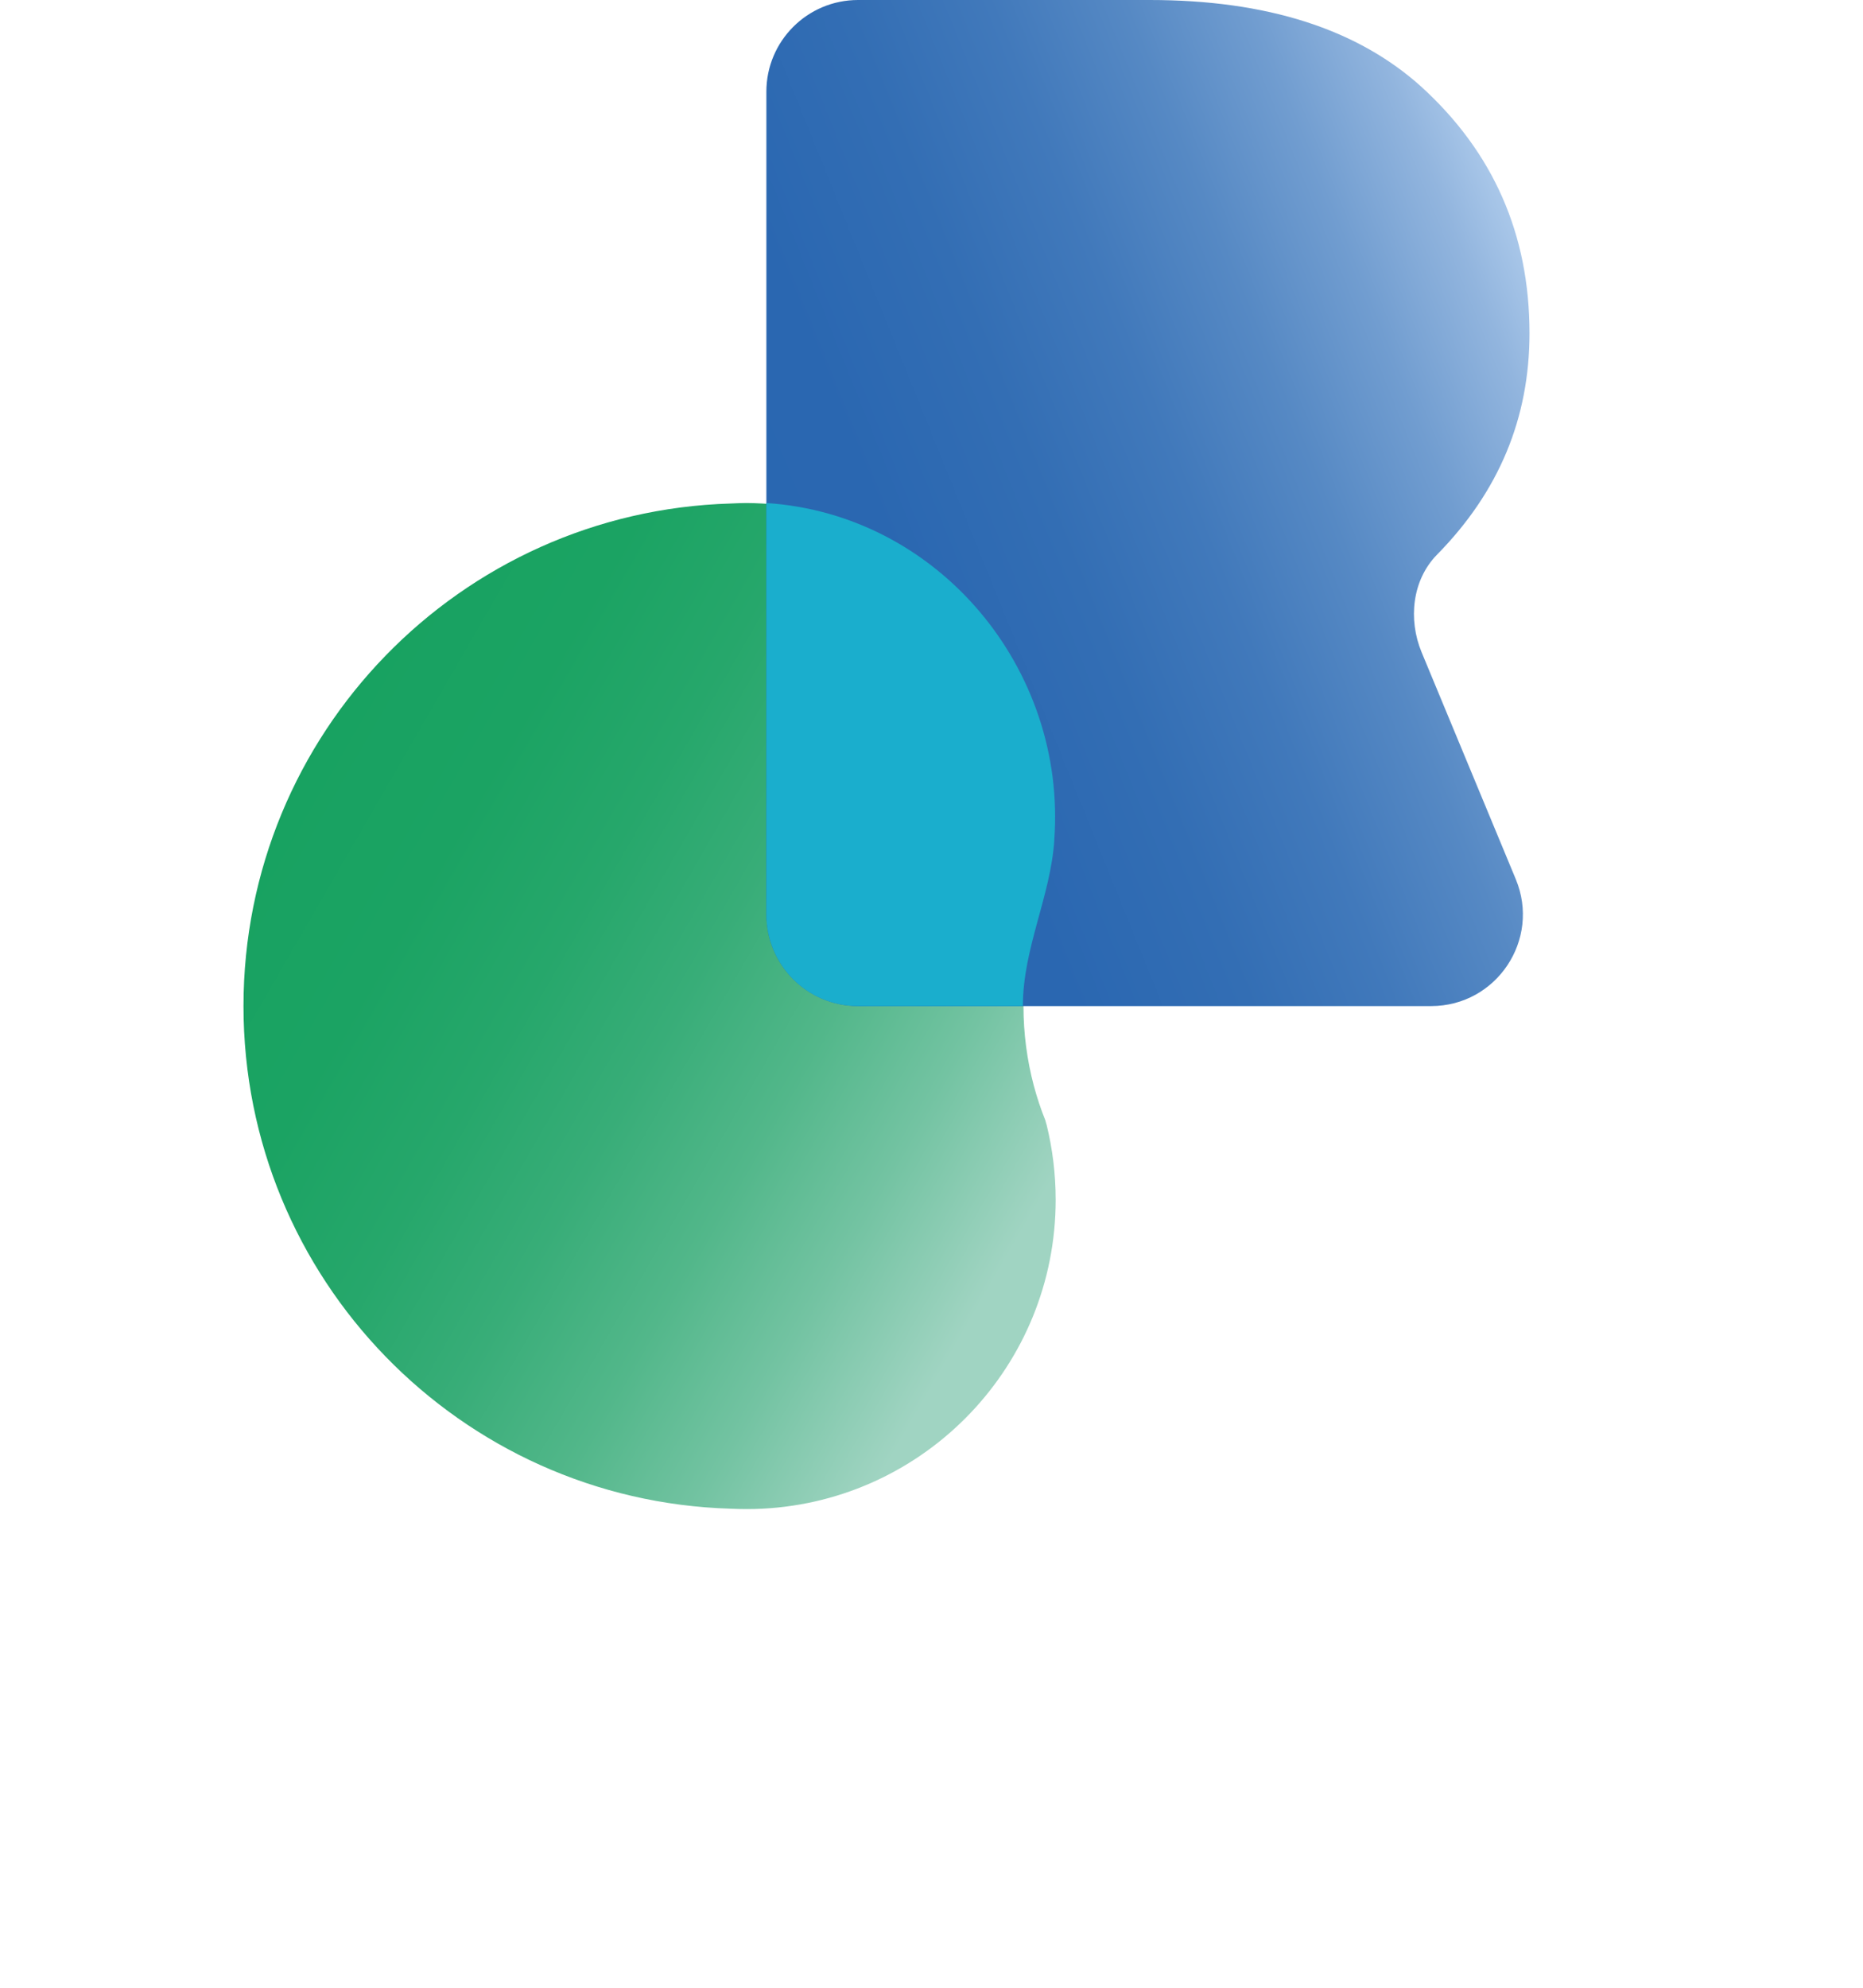 <svg width="60" height="64" viewBox="0 0 60 64" fill="none" xmlns="http://www.w3.org/2000/svg">
<g clip-path="url(#clip0_659_2218)">
<path d="M10.912 62.655H0V61.388H4.67V59.133H6.227V61.388H10.91V62.655H10.912ZM9.447 59.582C7.459 59.106 6.121 58.35 5.435 57.312C5.039 57.849 4.514 58.308 3.859 58.69C3.203 59.073 2.395 59.374 1.437 59.594L0.395 58.407C2.84 57.915 4.23 57.026 4.564 55.741H1.095V54.501H9.79V55.741H6.321C6.69 57.043 8.076 57.931 10.476 58.407L9.448 59.582H9.447ZM7.864 53.553H3.022V52.339H7.864V53.553Z" fill="white"/>
<path d="M23.094 59.515H12.209V58.302H16.747V57.405H13.936C13.795 57.405 13.699 57.378 13.646 57.325C13.593 57.272 13.566 57.176 13.566 57.035V54.714C13.566 54.581 13.593 54.488 13.646 54.429C13.699 54.372 13.795 54.343 13.936 54.343H20.098V53.499H13.566V52.351H21.311C21.558 52.351 21.681 52.475 21.681 52.72V55.041C21.681 55.182 21.653 55.279 21.595 55.332C21.537 55.385 21.442 55.411 21.311 55.411H15.111V56.255H21.879V57.403H18.369V58.3H23.093V59.514L23.094 59.515ZM21.735 64.002H20.205V61.456H13.424V60.242H21.366C21.613 60.242 21.735 60.366 21.735 60.612V64.003V64.002Z" fill="white"/>
<path d="M35.304 62.603H24.393V61.349H29.077V58.789H30.607V61.349H35.304V62.603ZM33.919 59.093C33.47 58.953 33.044 58.77 32.64 58.545C32.235 58.321 31.849 58.072 31.479 57.799C31.128 57.517 30.808 57.216 30.524 56.895C30.238 56.574 30.01 56.242 29.844 55.899C29.466 56.647 28.929 57.28 28.234 57.799C27.54 58.318 26.726 58.753 25.793 59.105L24.751 57.997C25.366 57.813 25.934 57.573 26.453 57.278C26.972 56.984 27.43 56.638 27.826 56.242C28.204 55.864 28.501 55.444 28.716 54.982C28.93 54.52 29.039 54.039 29.039 53.537V52.522H30.649V53.537C30.641 54.021 30.745 54.498 30.966 54.968C31.185 55.438 31.493 55.872 31.889 56.269C32.285 56.673 32.737 57.027 33.248 57.33C33.759 57.633 34.304 57.86 34.884 58.009L33.922 59.091L33.919 59.093Z" fill="white"/>
<path d="M47.502 62.485H36.59V61.23H47.502V62.485ZM46.592 58.975H37.476V57.708H39.045L39.019 53.922H37.739V52.668H46.328V53.922H45.023L44.984 57.708H46.593V58.975H46.592ZM43.505 57.708L43.531 53.922H40.524L40.55 57.708H43.506H43.505Z" fill="white"/>
<path d="M59.697 62.459H48.785V61.205H59.697V62.459ZM58.418 59.556H50.581C50.44 59.556 50.345 59.53 50.297 59.477C50.248 59.424 50.225 59.328 50.225 59.187V52.986C50.225 52.853 50.251 52.76 50.304 52.703C50.357 52.645 50.454 52.616 50.594 52.616H58.273V53.87H51.741V55.48H58.233V56.72H51.741V58.304H58.418V59.558V59.556Z" fill="white"/>
<path d="M33.704 36.201C33.896 36.978 33.999 37.792 33.999 38.629C33.999 43.961 29.814 48.309 24.55 48.576C24.211 48.593 23.869 48.591 23.527 48.576C14.818 48.316 7.842 41.17 7.842 32.394C7.842 23.618 14.818 16.471 23.527 16.212C23.697 16.205 23.868 16.196 24.038 16.196C24.208 16.196 24.378 16.203 24.548 16.212C30.179 16.496 34.365 21.493 33.965 27.044C33.832 28.875 32.962 30.531 32.962 32.394C32.962 33.282 33.08 34.142 33.295 34.956C33.398 35.334 33.517 35.704 33.665 36.067C33.672 36.096 33.702 36.201 33.702 36.201H33.704Z" fill="url(#paint0_linear_659_2218)"/>
<path d="M46.092 32.393H27.634C26.003 32.393 24.682 31.071 24.682 29.442V2.952C24.682 1.321 26.004 0 27.634 0H37.03C40.797 0 43.711 0.932 45.777 2.794C48.086 4.899 49.259 7.532 49.259 10.73C49.259 13.463 48.275 15.831 46.283 17.856C45.48 18.674 45.346 19.943 45.785 21.002L48.818 28.309C49.626 30.253 48.196 32.393 46.091 32.393H46.092Z" fill="url(#paint1_linear_659_2218)"/>
<g filter="url(#filter0_d_659_2218)">
<path d="M33.956 27.048C33.834 28.87 32.943 30.53 32.943 32.392H27.638C25.978 32.392 24.682 31.056 24.682 29.436V16.196C30.23 16.56 34.359 21.541 33.954 27.048H33.956Z" fill="#1AAECD"/>
</g>
</g>
<defs>
<filter id="filter0_d_659_2218" x="2.002" y="-6.484" width="54.661" height="61.556" filterUnits="userSpaceOnUse" color-interpolation-filters="sRGB">
<feFlood flood-opacity="0" result="BackgroundImageFix"/>
<feColorMatrix in="SourceAlpha" type="matrix" values="0 0 0 0 0 0 0 0 0 0 0 0 0 0 0 0 0 0 127 0" result="hardAlpha"/>
<feOffset/>
<feGaussianBlur stdDeviation="11.34"/>
<feColorMatrix type="matrix" values="0 0 0 0 0.247 0 0 0 0 0.247 0 0 0 0 0.247 0 0 0 0.7 0"/>
<feBlend mode="normal" in2="BackgroundImageFix" result="effect1_dropShadow_659_2218"/>
<feBlend mode="normal" in="SourceGraphic" in2="effect1_dropShadow_659_2218" result="shape"/>
</filter>
<linearGradient id="paint0_linear_659_2218" x1="9.795" y1="24.664" x2="35.153" y2="39.304" gradientUnits="userSpaceOnUse">
<stop stop-color="#18A261"/>
<stop offset="0.18" stop-color="#1BA363"/>
<stop offset="0.34" stop-color="#26A76B"/>
<stop offset="0.49" stop-color="#38AD78"/>
<stop offset="0.64" stop-color="#52B78A"/>
<stop offset="0.78" stop-color="#73C3A2"/>
<stop offset="0.92" stop-color="#9BD2BE"/>
<stop offset="0.94" stop-color="#A0D4C2"/>
</linearGradient>
<linearGradient id="paint1_linear_659_2218" x1="21.59" y1="22.367" x2="50.191" y2="10.813" gradientUnits="userSpaceOnUse">
<stop stop-color="#2866B0"/>
<stop offset="0.27" stop-color="#2A67B1"/>
<stop offset="0.44" stop-color="#336EB4"/>
<stop offset="0.58" stop-color="#4179BB"/>
<stop offset="0.71" stop-color="#5689C4"/>
<stop offset="0.83" stop-color="#719DD0"/>
<stop offset="0.94" stop-color="#92B5DE"/>
<stop offset="1" stop-color="#A9C7E9"/>
</linearGradient>
<clipPath id="clip0_659_2218">
<rect width="59.698" height="64" fill="white"/>
</clipPath>
</defs>
</svg>
